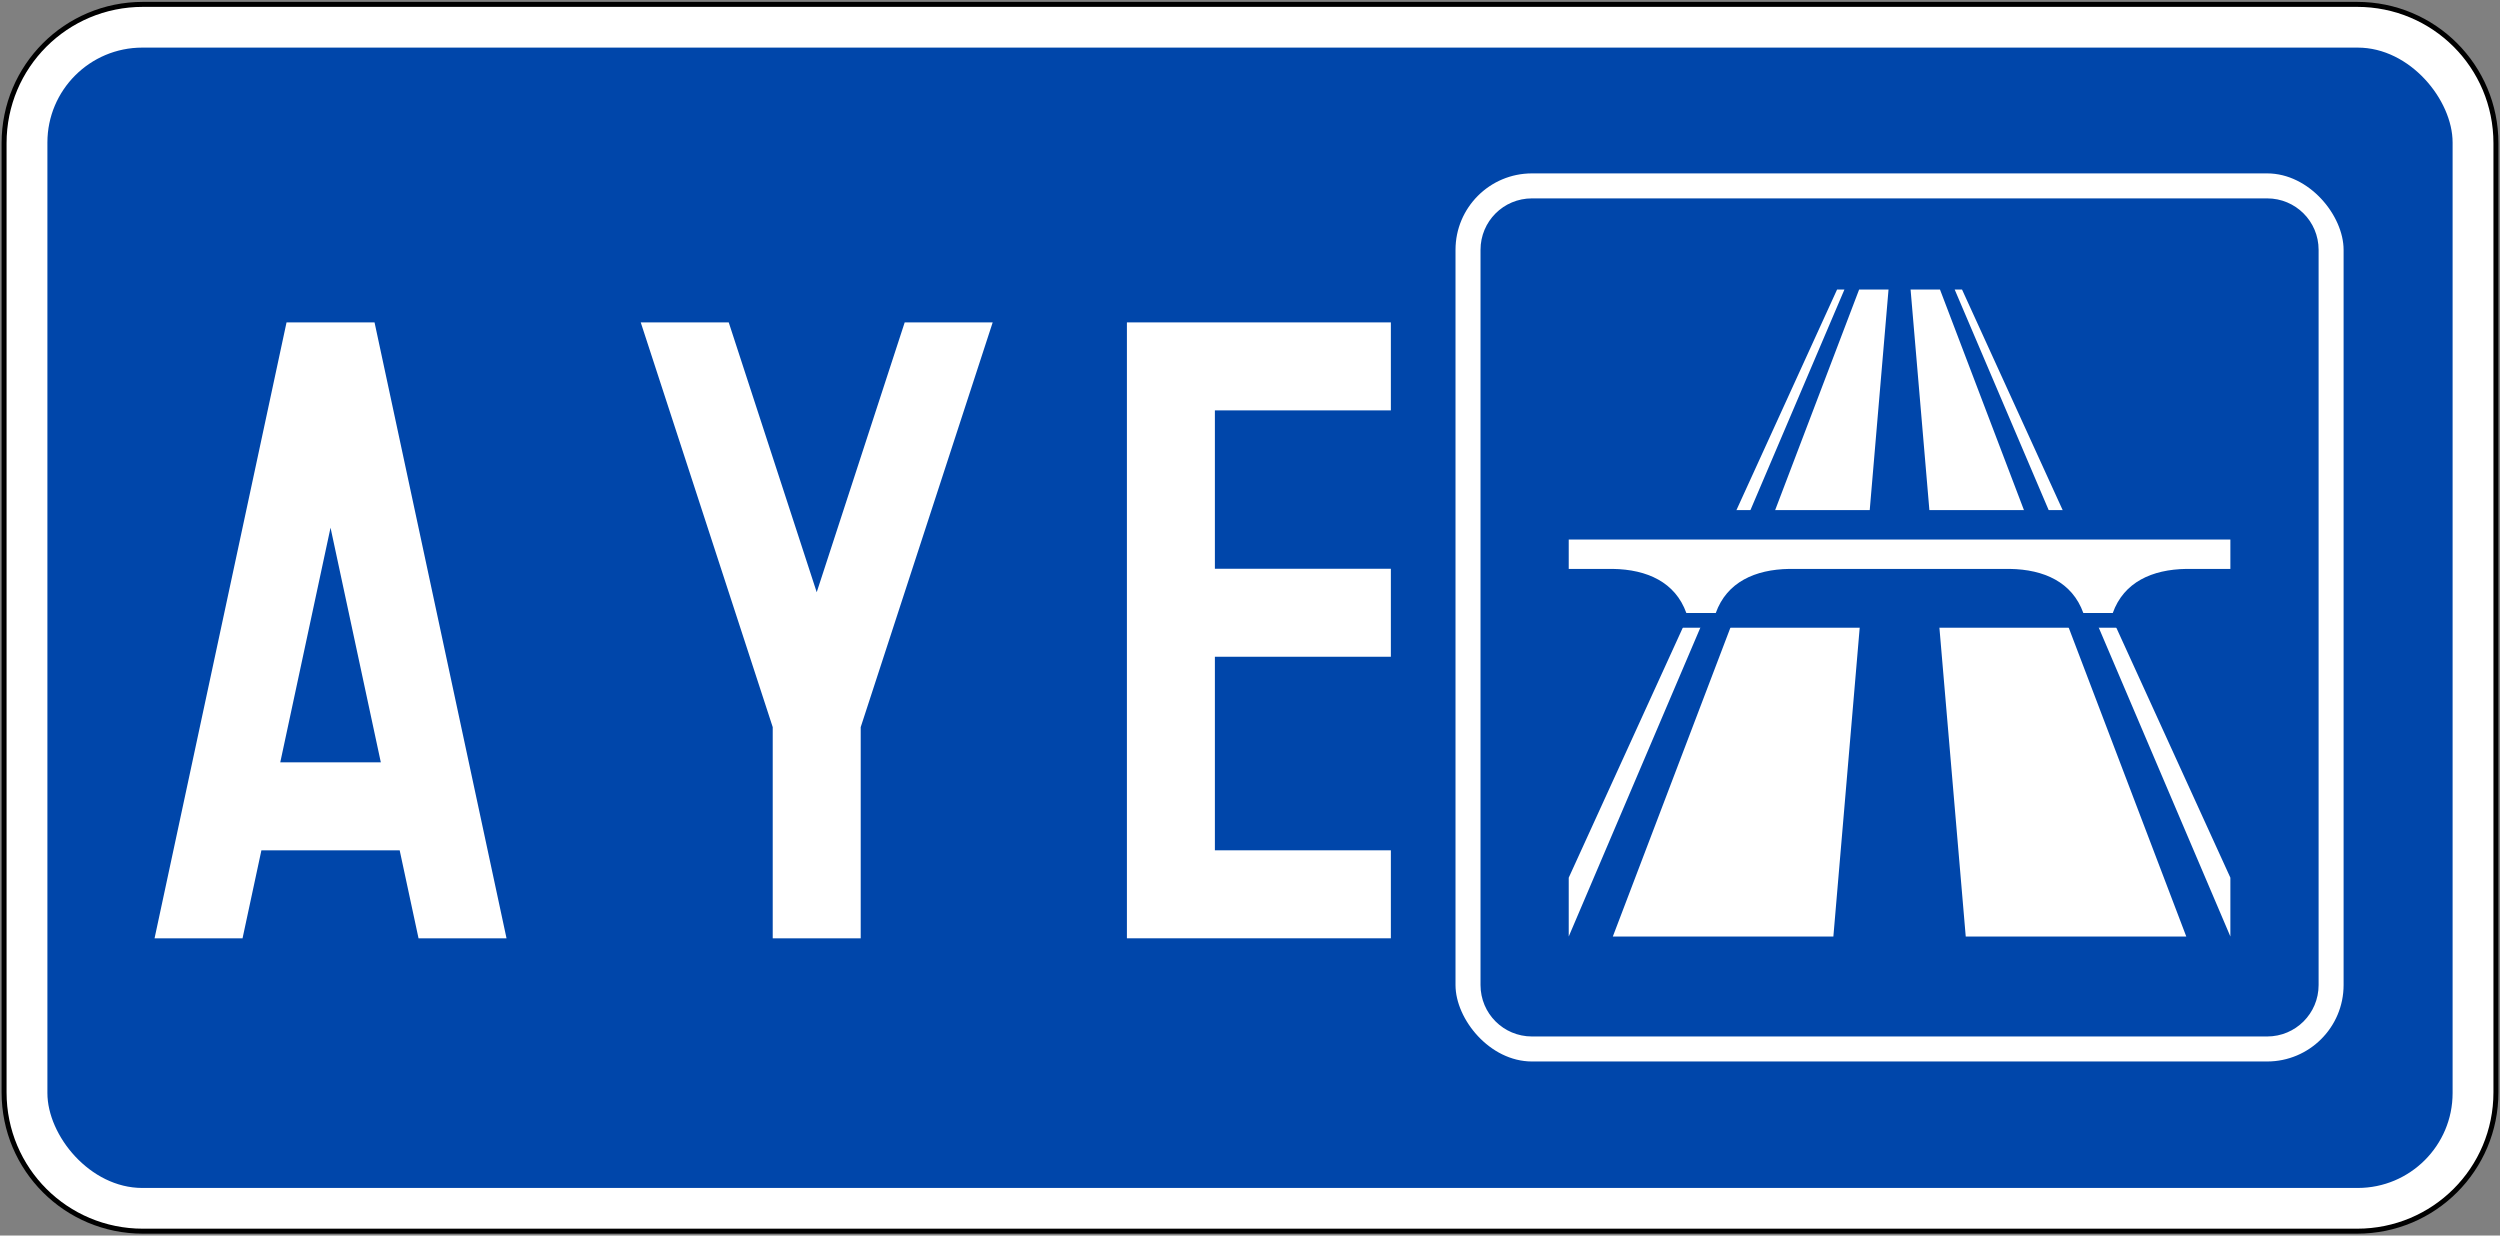 <?xml version="1.0" encoding="UTF-8" standalone="no"?>
<!-- Created with Inkscape (http://www.inkscape.org/) -->

<svg
   version="1.1"
   id="svg2585"
   width="501"
   height="247.607"
   viewBox="0 0 501 247.607"
   sodipodi:docname="Singapore_road_sign_-_Road_approach_sign.svg"
   inkscape:version="1.2.2 (732a01da63, 2022-12-09)"
   xml:space="preserve"
   xmlns:inkscape="http://www.inkscape.org/namespaces/inkscape"
   xmlns:sodipodi="http://sodipodi.sourceforge.net/DTD/sodipodi-0.dtd"
   xmlns="http://www.w3.org/2000/svg"
   xmlns:svg="http://www.w3.org/2000/svg"><rect x="0" y="0" width="501" height="247.607" fill="#808080" stroke="none"/><defs
     id="defs2589" /><sodipodi:namedview
     id="namedview2587"
     pagecolor="#ffffff"
     bordercolor="#000000"
     borderopacity="0.25"
     inkscape:showpageshadow="2"
     inkscape:pageopacity="0.0"
     inkscape:pagecheckerboard="0"
     inkscape:deskcolor="#d1d1d1"
     showgrid="false"
     showguides="true"
     inkscape:zoom="1.4142136"
     inkscape:cx="304.05591"
     inkscape:cy="44.90128"
     inkscape:window-width="1920"
     inkscape:window-height="991"
     inkscape:window-x="-9"
     inkscape:window-y="-9"
     inkscape:window-maximized="1"
     inkscape:current-layer="g20517"><sodipodi:guide
       position="46.315,182.932"
       orientation="0,-1"
       id="guide19968"
       inkscape:locked="false" /><sodipodi:guide
       position="84.078,59.502"
       orientation="0,-1"
       id="guide19970"
       inkscape:locked="false" /></sodipodi:namedview><g
     inkscape:groupmode="layer"
     inkscape:label="Image"
     id="g2591"
     transform="translate(-0.514,-0.495)"><g
       id="g18101"
       transform="translate(-416.77,-1505.111)"><g
         id="rect827"
         style="opacity:1"><path
           style="color:#000000;fill:#000000;stroke-linecap:square;stroke-miterlimit:10;-inkscape-stroke:none;paint-order:stroke fill markers"
           d="m 445.918,1505.984 c -15.67,0 -28.316,12.646 -28.316,28.316 v 190.217 c 0,15.67 12.646,28.316 28.316,28.316 h 443.732 c 15.67,0 28.318,-12.646 28.318,-28.316 v -190.217 c 0,-15.67 -12.648,-28.316 -28.318,-28.316 z m 0,2 h 443.732 c 14.597,0 26.318,11.72 26.318,26.316 v 190.217 c 0,14.597 -11.722,26.316 -26.318,26.316 H 445.918 c -14.597,0 -26.316,-11.72 -26.316,-26.316 v -190.217 c 0,-14.597 11.72,-26.316 26.316,-26.316 z"
           id="path18265" /><path
           style="color:#000000;fill:#ffffff;stroke-width:2;stroke-linecap:square;stroke-miterlimit:10;-inkscape-stroke:none;paint-order:stroke fill markers"
           d="m 445.918,1506.984 h 443.734 c 15.133,0 27.317,12.183 27.317,27.317 v 190.217 c 0,15.133 -12.183,27.317 -27.317,27.317 H 445.918 c -15.133,0 -27.317,-12.183 -27.317,-27.317 V 1534.301 c 0,-15.133 12.183,-27.317 27.317,-27.317 z"
           id="path18267" /></g><rect
         style="opacity:1;fill:#0046aa;fill-opacity:1;fill-rule:nonzero;stroke:none;stroke-width:0;stroke-linecap:square;stroke-linejoin:miter;stroke-miterlimit:10;stroke-dasharray:none;stroke-opacity:1;paint-order:fill markers stroke"
         id="rect826"
         width="482.003"
         height="228.527"
         x="426.783"
         y="1515.146"
         ry="19.021" /><g
         id="g20793-4"
         transform="matrix(3.184,0,0,3.184,-8984.229,-2525.235)"
         style="opacity:1"><path
           style="fill:#ffffff;fill-opacity:1;stroke:none;stroke-width:16.791;stroke-linecap:square;stroke-linejoin:round;stroke-miterlimit:4;stroke-dasharray:none;stroke-opacity:1;paint-order:stroke fill markers"
           d="m 3023.664,1286.259 h 16.613 v 5.538 h -11.076 v 9.968 h 11.076 v 5.538 h -11.076 v 12.183 h 11.076 v 5.538 h -16.613 z"
           id="rect852-07-1-7-4"
           inkscape:connector-curvature="0"
           sodipodi:nodetypes="ccccccccccccc" /><rect
           style="fill:#ffffff;fill-opacity:1;fill-rule:nonzero;stroke:none;stroke-width:0.006;stroke-linecap:square;stroke-linejoin:round;stroke-miterlimit:10;stroke-dasharray:none;stroke-opacity:1;paint-order:stroke fill markers"
           id="rect1368-13-1"
           width="55.896"
           height="55.896"
           x="3044.346"
           y="1276.881"
           rx="4.812"
           ry="4.812" /><rect
           style="fill:#0046aa;fill-opacity:1;fill-rule:nonzero;stroke:none;stroke-width:0;stroke-linecap:square;stroke-linejoin:miter;stroke-miterlimit:10;stroke-dasharray:none;stroke-opacity:1;paint-order:fill markers stroke"
           id="rect826-9-5"
           width="53.675"
           height="53.675"
           x="3045.457"
           y="1277.992"
           rx="3.702"
           ry="3.702" /><path
           style="fill:#ffffff;fill-opacity:1;fill-rule:nonzero;stroke:none;stroke-width:1.481;stroke-linecap:square;stroke-linejoin:miter;stroke-miterlimit:8;stroke-dasharray:none;stroke-opacity:1;paint-order:markers stroke fill"
           d="m 3068.361,1284.192 h 0.463 l -17.352,40.719 v -3.702 z"
           id="rect10692-9"
           inkscape:connector-curvature="0"
           sodipodi:nodetypes="ccccc" /><path
           sodipodi:nodetypes="ccccc"
           inkscape:connector-curvature="0"
           id="path10695-2"
           d="m 3071.6,1284.192 h -1.851 l -15.501,40.719 h 13.881 z"
           style="fill:#ffffff;fill-opacity:1;fill-rule:nonzero;stroke:none;stroke-width:1.481;stroke-linecap:square;stroke-linejoin:miter;stroke-miterlimit:8;stroke-dasharray:none;stroke-opacity:1;paint-order:markers stroke fill" /><path
           sodipodi:nodetypes="ccccc"
           inkscape:connector-curvature="0"
           id="path10718-2"
           d="m 3076.227,1284.192 h -0.463 l 17.352,40.719 v -3.702 z"
           style="fill:#ffffff;fill-opacity:1;fill-rule:nonzero;stroke:none;stroke-width:1.481;stroke-linecap:square;stroke-linejoin:miter;stroke-miterlimit:8;stroke-dasharray:none;stroke-opacity:1;paint-order:markers stroke fill" /><path
           style="fill:#ffffff;fill-opacity:1;fill-rule:nonzero;stroke:none;stroke-width:1.481;stroke-linecap:square;stroke-linejoin:miter;stroke-miterlimit:8;stroke-dasharray:none;stroke-opacity:1;paint-order:markers stroke fill"
           d="m 3072.988,1284.192 h 1.851 l 15.501,40.719 h -13.881 z"
           id="path10720-1"
           inkscape:connector-curvature="0"
           sodipodi:nodetypes="ccccc" /><path
           inkscape:connector-curvature="0"
           id="path10731-5"
           d="m 3053.786,1298.073 h 37.017 v 7.403 h -37.017 z"
           style="fill:#0046aa;fill-opacity:1;fill-rule:nonzero;stroke:none;stroke-width:1.892;stroke-linecap:square;stroke-linejoin:miter;stroke-miterlimit:8;stroke-dasharray:none;stroke-opacity:1;paint-order:markers stroke fill" /><path
           sodipodi:nodetypes="ccccccccccccc"
           inkscape:connector-curvature="0"
           id="path10733-1"
           d="m 3085.713,1304.551 c 0.695,-1.943 2.475,-2.744 4.627,-2.776 h 2.776 v -1.851 h -41.644 v 1.851 h 2.776 c 2.152,0.033 3.932,0.833 4.627,2.776 h 1.851 c 0.695,-1.943 2.475,-2.744 4.627,-2.776 h 13.881 c 2.152,0.033 3.932,0.833 4.627,2.776 z"
           style="fill:#ffffff;fill-opacity:1;fill-rule:nonzero;stroke:none;stroke-width:1.612;stroke-linecap:square;stroke-linejoin:miter;stroke-miterlimit:8;stroke-dasharray:none;stroke-opacity:1;paint-order:markers stroke fill" /><path
           style="fill:#ffffff;fill-opacity:1;fill-rule:nonzero;stroke:none;stroke-width:0.006;stroke-linecap:square;stroke-linejoin:round;stroke-miterlimit:10;stroke-dasharray:none;stroke-opacity:1;paint-order:stroke fill markers"
           d="m 3049.159,1277.066 c -2.563,0 -4.627,2.064 -4.627,4.627 v 46.271 c 0,2.563 2.064,4.627 4.627,4.627 h 46.271 c 2.563,0 4.627,-2.064 4.627,-4.627 v -46.271 c 0,-2.563 -2.064,-4.627 -4.627,-4.627 z m 0,1.388 h 46.271 c 1.794,0 3.239,1.445 3.239,3.239 v 46.271 c 0,1.794 -1.445,3.239 -3.239,3.239 h -46.271 c -1.794,0 -3.239,-1.445 -3.239,-3.239 v -46.271 c 0,-1.794 1.444,-3.239 3.239,-3.239 z"
           id="rect825-2"
           inkscape:connector-curvature="0" /><g
           id="g20517"
           transform="translate(224.894)"
           style="fill:#ffffff"><path
             style="fill:#ffffff;fill-opacity:1;fill-rule:nonzero;stroke:none;stroke-width:0.062;stroke-linecap:square;stroke-linejoin:round;stroke-miterlimit:10;stroke-dasharray:none;stroke-opacity:1;paint-order:stroke fill markers"
             d="m 2782.015,1311.733 8.307,-25.474 h -5.538 l -5.538,16.983 -5.538,-16.983 h -5.538 l 8.307,25.474 v 13.291 h 5.538 z"
             id="rect17325"
             inkscape:connector-curvature="0"
             sodipodi:nodetypes="cccccccccc" /><path
             id="rect1436"
             style="fill:#ffffff;fill-opacity:1;fill-rule:nonzero;stroke:none;stroke-width:0.813;stroke-linecap:square;stroke-linejoin:round;stroke-miterlimit:10;stroke-dasharray:none;stroke-opacity:1;paint-order:markers stroke fill"
             d="m 2745.877,1286.259 -8.307,38.765 h 5.538 l 1.187,-5.538 h 8.703 l 1.187,5.538 h 5.538 l -8.307,-38.765 z m 2.769,12.921 3.165,14.768 h -6.329 z" /></g></g></g></g></svg>
